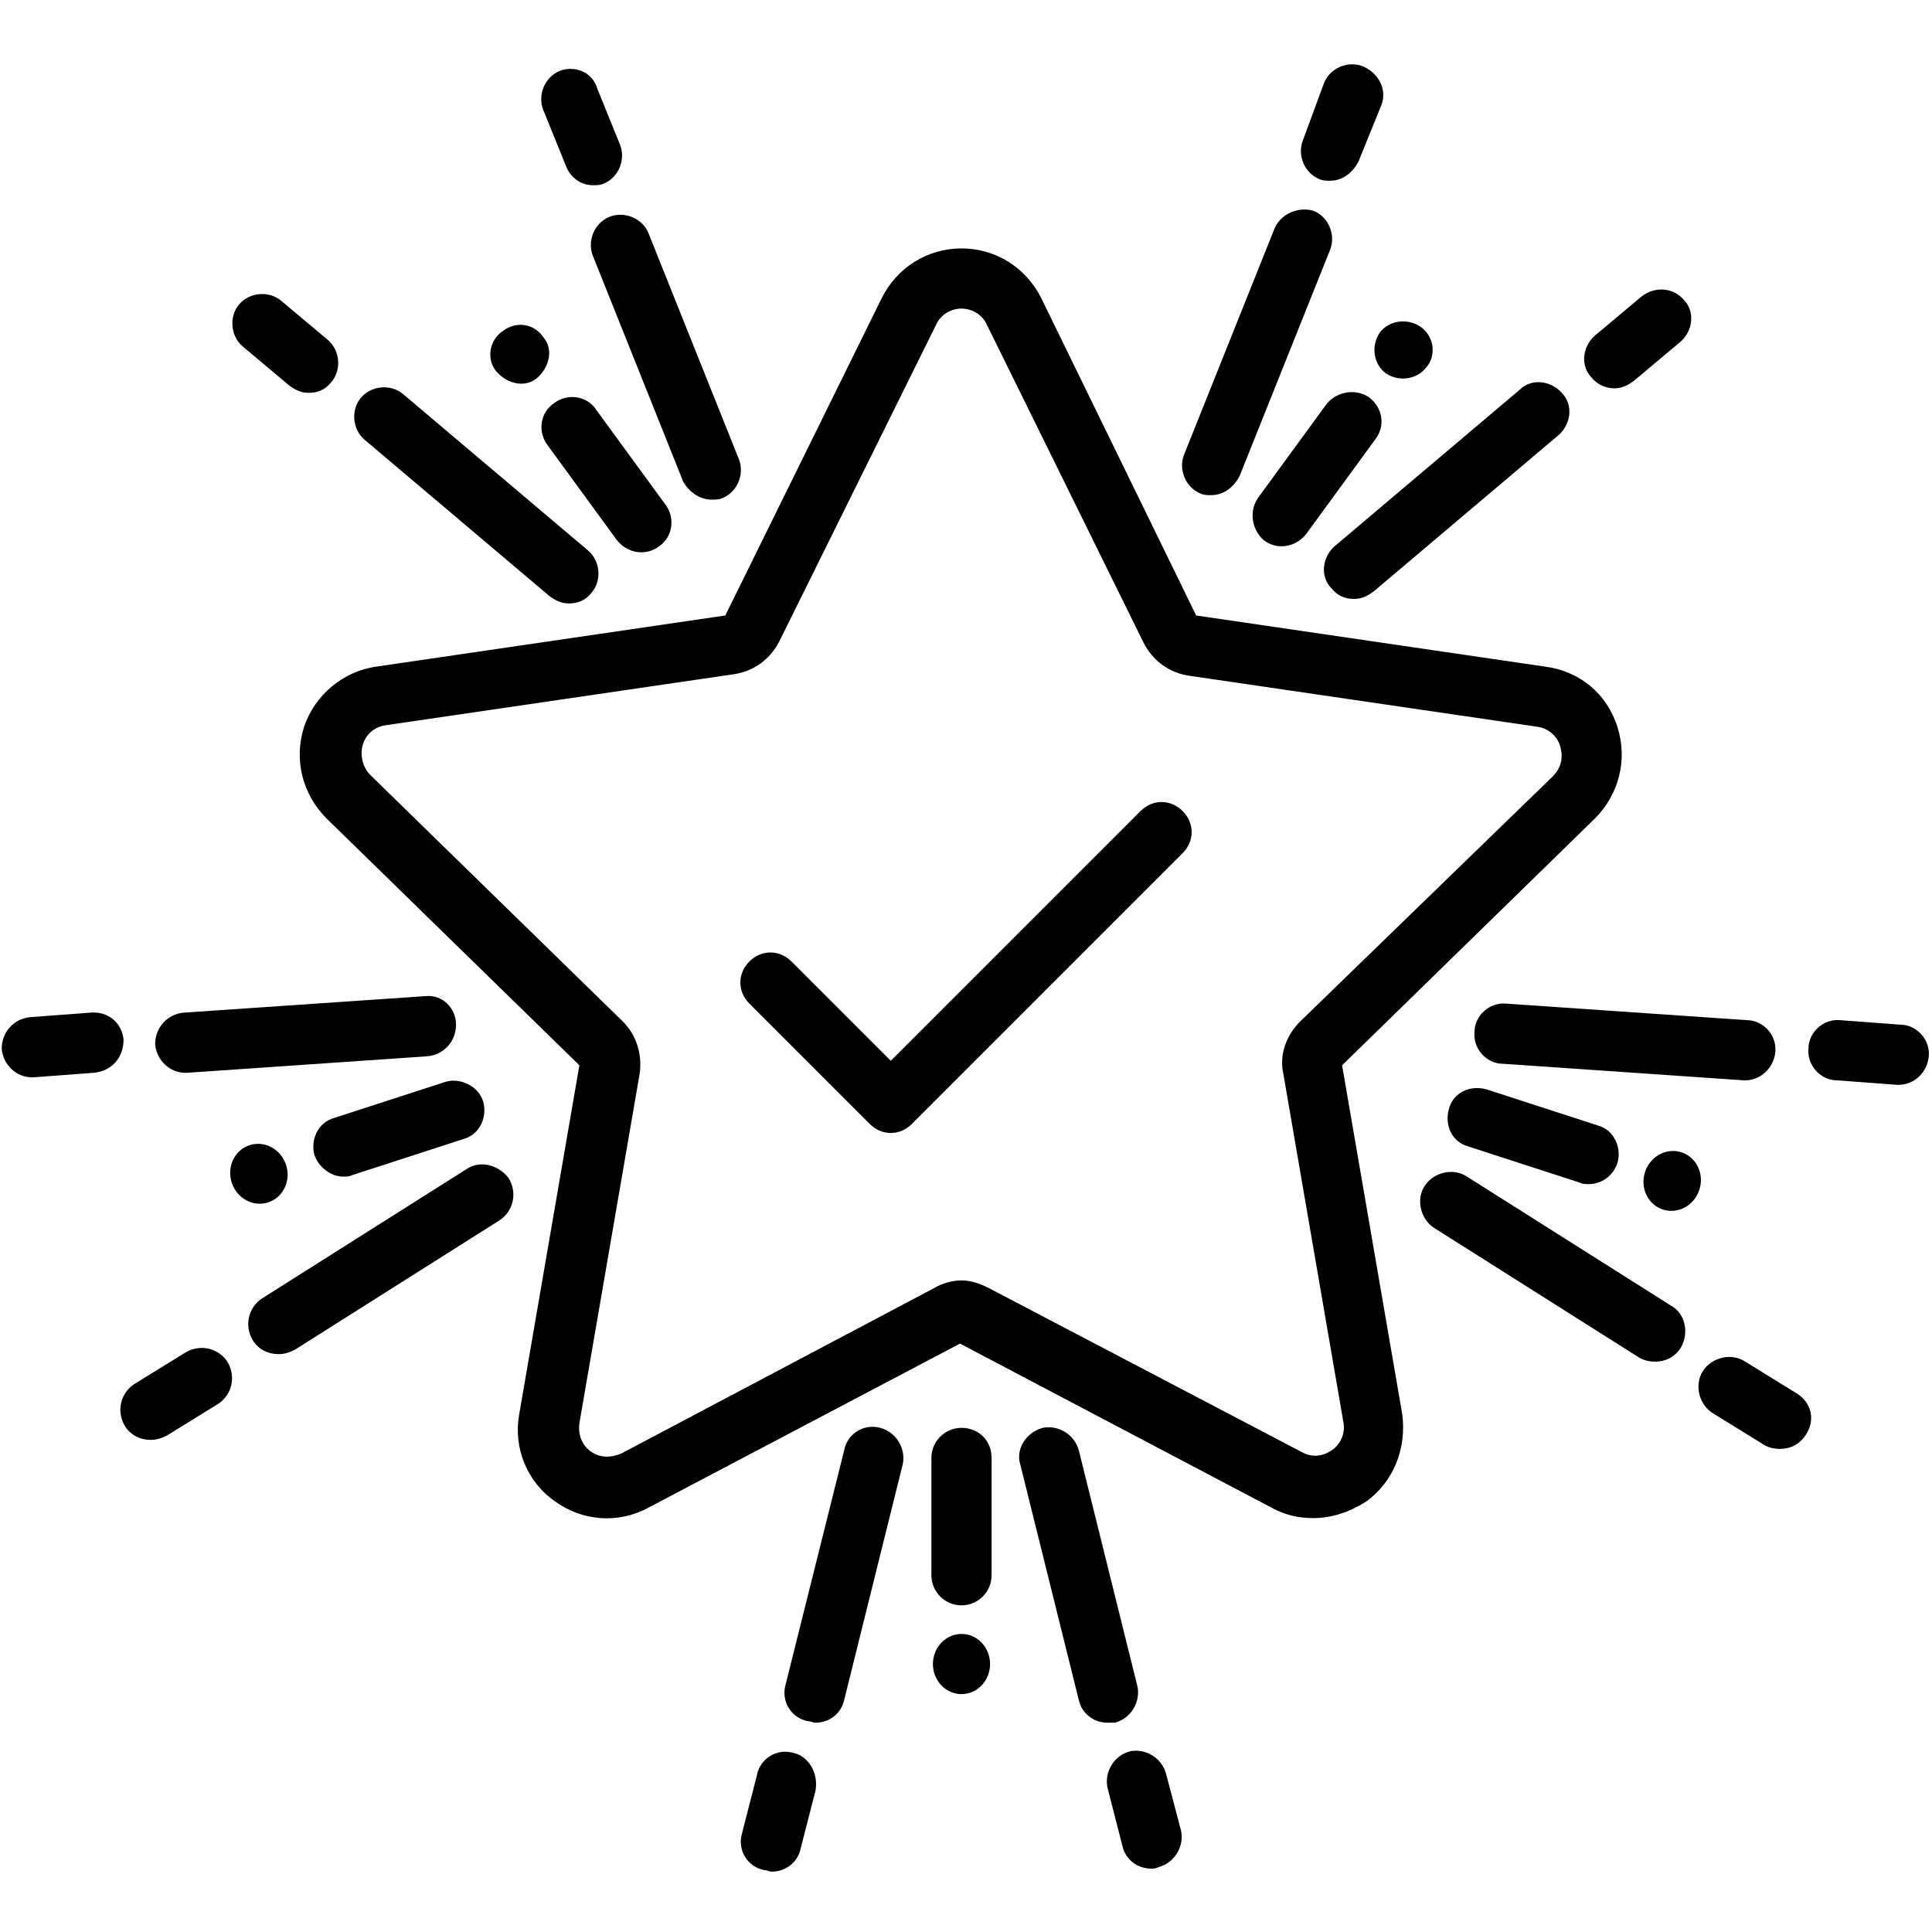 <svg xmlns="http://www.w3.org/2000/svg" xmlns:xlink="http://www.w3.org/1999/xlink" width="2048" zoomAndPan="magnify" viewBox="0 0 1536 1536" height="2048" preserveAspectRatio="xMidYMid meet"><g id="40214409b5"><path style=" stroke:none;fill-rule:nonzero;fill:#000000;fill-opacity:1;" d="M 1067.004 846.938 L 1267.934 650.789 C 1287.07 631.656 1294.246 604.145 1285.875 577.832 C 1277.5 551.523 1255.973 533.582 1228.465 529.992 L 950.988 489.328 L 827.801 236.969 C 815.84 213.051 791.922 197.5 764.41 197.5 C 736.902 197.5 712.984 213.051 701.023 236.969 L 576.637 489.328 L 299.164 529.992 C 272.852 533.582 250.125 552.719 241.754 577.832 C 233.383 604.145 240.559 631.656 259.695 650.789 L 460.625 846.938 L 412.785 1124.41 C 408 1150.723 418.766 1178.234 441.488 1193.781 C 463.016 1209.328 491.723 1211.723 515.641 1198.566 L 763.215 1068.199 L 1010.789 1198.566 C 1021.555 1204.543 1032.32 1206.938 1044.277 1206.938 C 1058.633 1206.938 1072.984 1202.152 1086.141 1193.781 C 1107.668 1178.234 1118.434 1151.922 1114.844 1124.41 Z M 1058.633 1153.117 C 1051.457 1157.898 1043.082 1159.098 1034.711 1154.312 L 785.941 1023.945 C 778.766 1020.359 771.59 1017.965 764.41 1017.965 C 757.234 1017.965 748.863 1020.359 742.883 1023.945 L 494.113 1155.508 C 485.742 1159.098 477.367 1159.098 470.191 1154.312 C 463.016 1149.527 459.43 1141.156 460.625 1131.59 L 508.465 854.113 C 510.855 838.566 506.074 823.016 495.309 812.254 L 294.379 616.105 C 288.398 610.125 286.008 600.559 288.398 592.188 C 290.789 583.812 297.969 577.832 306.34 576.637 L 583.812 535.973 C 599.363 533.582 612.52 524.012 619.695 509.66 L 744.078 258.5 C 747.668 250.125 756.039 245.344 764.41 245.344 C 772.785 245.344 781.156 250.125 784.746 258.5 L 909.129 510.855 C 916.305 525.211 929.461 534.777 945.012 537.168 L 1222.484 577.832 C 1230.855 579.031 1238.035 585.012 1240.426 593.383 C 1242.816 601.754 1241.621 610.125 1234.445 617.301 L 1033.516 812.254 C 1022.75 823.016 1016.77 838.566 1020.359 854.113 L 1068.199 1131.59 C 1069.395 1139.961 1065.809 1148.332 1058.633 1153.117 Z M 1058.633 1153.117 "></path><path style=" stroke:none;fill-rule:nonzero;fill:#000000;fill-opacity:1;" d="M 764.41 1135.176 C 751.258 1135.176 740.492 1145.941 740.492 1159.098 L 740.492 1252.387 C 740.492 1265.543 751.258 1276.305 764.41 1276.305 C 777.566 1276.305 788.332 1265.543 788.332 1252.387 L 788.332 1159.098 C 788.332 1144.742 777.566 1135.176 764.41 1135.176 Z M 764.41 1135.176 "></path><path style=" stroke:none;fill-rule:nonzero;fill:#000000;fill-opacity:1;" d="M 699.828 1135.176 C 686.672 1131.59 673.516 1139.961 671.121 1153.117 L 624.477 1339.695 C 620.891 1352.852 629.262 1366.008 642.418 1368.398 C 644.812 1368.398 646.008 1369.594 648.398 1369.594 C 659.164 1369.594 668.73 1362.418 671.121 1351.656 L 717.766 1163.879 C 720.16 1151.922 712.984 1138.766 699.828 1135.176 Z M 699.828 1135.176 "></path><path style=" stroke:none;fill-rule:nonzero;fill:#000000;fill-opacity:1;" d="M 886.406 1369.594 C 899.562 1366.008 906.738 1352.852 904.344 1340.891 L 857.699 1153.117 C 854.113 1139.961 840.957 1132.785 828.996 1135.176 C 815.84 1138.766 807.469 1151.922 811.055 1163.879 L 857.699 1351.656 C 860.094 1362.418 869.66 1369.594 880.426 1369.594 C 882.816 1369.594 884.012 1369.594 886.406 1369.594 Z M 886.406 1369.594 "></path><path style=" stroke:none;fill-rule:nonzero;fill:#000000;fill-opacity:1;" d="M 630.457 1393.516 C 617.301 1389.926 604.145 1398.301 601.754 1411.453 L 589.793 1458.098 C 586.207 1471.254 594.578 1484.41 607.734 1486.805 C 610.125 1486.805 611.324 1488 613.715 1488 C 624.477 1488 634.047 1480.824 636.438 1470.059 L 648.398 1423.414 C 650.789 1409.062 642.418 1395.906 630.457 1393.516 Z M 630.457 1393.516 "></path><path style=" stroke:none;fill-rule:nonzero;fill:#000000;fill-opacity:1;" d="M 927.07 1410.258 C 923.48 1397.102 910.324 1389.926 898.367 1392.32 C 885.211 1395.906 878.035 1409.062 880.426 1421.023 L 892.387 1467.668 C 894.777 1478.434 904.344 1485.609 915.109 1485.609 C 917.5 1485.609 918.699 1485.609 921.09 1484.41 C 934.246 1480.824 941.422 1467.668 939.031 1455.707 Z M 927.07 1410.258 "></path><path style=" stroke:none;fill-rule:nonzero;fill:#000000;fill-opacity:1;" d="M 787.137 1322.949 C 787.137 1323.734 787.102 1324.516 787.027 1325.293 C 786.953 1326.074 786.844 1326.848 786.699 1327.617 C 786.555 1328.387 786.375 1329.145 786.156 1329.895 C 785.941 1330.645 785.691 1331.379 785.406 1332.105 C 785.121 1332.828 784.805 1333.535 784.453 1334.227 C 784.102 1334.918 783.719 1335.59 783.305 1336.238 C 782.895 1336.891 782.449 1337.52 781.977 1338.125 C 781.504 1338.73 781.008 1339.309 780.48 1339.863 C 779.953 1340.418 779.402 1340.945 778.828 1341.441 C 778.254 1341.938 777.656 1342.402 777.035 1342.84 C 776.418 1343.273 775.781 1343.676 775.125 1344.047 C 774.469 1344.414 773.797 1344.75 773.109 1345.051 C 772.422 1345.348 771.719 1345.613 771.008 1345.84 C 770.297 1346.066 769.574 1346.258 768.844 1346.41 C 768.113 1346.562 767.379 1346.68 766.641 1346.754 C 765.898 1346.832 765.156 1346.871 764.41 1346.871 C 763.668 1346.871 762.926 1346.832 762.184 1346.754 C 761.445 1346.68 760.707 1346.562 759.98 1346.41 C 759.25 1346.258 758.527 1346.066 757.816 1345.84 C 757.102 1345.613 756.402 1345.348 755.715 1345.051 C 755.027 1344.75 754.355 1344.414 753.699 1344.047 C 753.043 1343.676 752.406 1343.273 751.785 1342.84 C 751.168 1342.402 750.57 1341.938 749.996 1341.441 C 749.422 1340.945 748.871 1340.418 748.344 1339.863 C 747.816 1339.309 747.316 1338.73 746.848 1338.125 C 746.375 1337.52 745.93 1336.891 745.516 1336.238 C 745.105 1335.59 744.723 1334.918 744.371 1334.227 C 744.02 1333.535 743.703 1332.828 743.418 1332.105 C 743.133 1331.379 742.883 1330.645 742.668 1329.895 C 742.449 1329.145 742.27 1328.387 742.125 1327.617 C 741.98 1326.848 741.871 1326.074 741.797 1325.293 C 741.723 1324.516 741.688 1323.734 741.688 1322.949 C 741.688 1322.168 741.723 1321.387 741.797 1320.605 C 741.871 1319.824 741.98 1319.051 742.125 1318.285 C 742.27 1317.516 742.449 1316.758 742.668 1316.008 C 742.883 1315.258 743.133 1314.52 743.418 1313.797 C 743.703 1313.074 744.02 1312.363 744.371 1311.676 C 744.723 1310.984 745.105 1310.312 745.516 1309.66 C 745.93 1309.008 746.375 1308.379 746.848 1307.773 C 747.316 1307.168 747.816 1306.59 748.344 1306.035 C 748.871 1305.48 749.422 1304.957 749.996 1304.461 C 750.57 1303.961 751.168 1303.496 751.785 1303.062 C 752.406 1302.625 753.043 1302.223 753.699 1301.855 C 754.355 1301.484 755.027 1301.148 755.715 1300.852 C 756.402 1300.551 757.102 1300.289 757.816 1300.059 C 758.527 1299.832 759.25 1299.641 759.98 1299.488 C 760.707 1299.336 761.445 1299.223 762.184 1299.145 C 762.926 1299.07 763.668 1299.031 764.41 1299.031 C 765.156 1299.031 765.898 1299.07 766.641 1299.145 C 767.379 1299.223 768.113 1299.336 768.844 1299.488 C 769.574 1299.641 770.297 1299.832 771.008 1300.059 C 771.719 1300.289 772.422 1300.551 773.109 1300.852 C 773.797 1301.148 774.469 1301.484 775.125 1301.855 C 775.781 1302.223 776.418 1302.625 777.035 1303.062 C 777.656 1303.496 778.254 1303.961 778.828 1304.461 C 779.402 1304.957 779.953 1305.48 780.48 1306.035 C 781.008 1306.59 781.508 1307.168 781.977 1307.773 C 782.449 1308.379 782.895 1309.008 783.305 1309.66 C 783.719 1310.312 784.102 1310.984 784.453 1311.676 C 784.805 1312.363 785.121 1313.074 785.406 1313.797 C 785.691 1314.52 785.941 1315.258 786.156 1316.008 C 786.375 1316.758 786.555 1317.516 786.699 1318.285 C 786.844 1319.051 786.953 1319.824 787.027 1320.605 C 787.102 1321.387 787.137 1322.168 787.137 1322.949 Z M 787.137 1322.949 "></path><path style=" stroke:none;fill-rule:nonzero;fill:#000000;fill-opacity:1;" d="M 1181.82 866.074 C 1168.664 862.484 1155.508 868.465 1151.922 881.621 C 1148.332 894.777 1154.312 907.934 1167.469 911.523 L 1255.973 940.227 C 1258.367 941.422 1260.758 941.422 1263.148 941.422 C 1272.719 941.422 1282.285 935.441 1285.875 924.676 C 1289.461 912.719 1283.48 898.367 1270.324 894.777 Z M 1181.82 866.074 "></path><path style=" stroke:none;fill-rule:nonzero;fill:#000000;fill-opacity:1;" d="M 1328.93 1038.301 L 1166.273 935.441 C 1155.508 928.266 1139.961 931.855 1132.785 942.617 C 1125.609 953.383 1129.195 968.93 1139.961 976.105 L 1302.617 1078.965 C 1306.207 1081.355 1310.988 1082.551 1315.773 1082.551 C 1324.145 1082.551 1331.32 1078.965 1336.105 1071.789 C 1343.281 1059.828 1339.695 1044.277 1328.93 1038.301 Z M 1328.93 1038.301 "></path><path style=" stroke:none;fill-rule:nonzero;fill:#000000;fill-opacity:1;" d="M 1387.535 858.898 C 1399.496 858.898 1410.258 849.328 1411.457 836.172 C 1412.652 823.016 1401.887 811.055 1388.73 811.055 L 1197.367 797.898 C 1184.211 796.703 1172.254 807.469 1172.254 820.625 C 1171.055 833.781 1181.82 845.742 1194.977 845.742 L 1386.34 858.898 C 1386.34 858.898 1387.535 858.898 1387.535 858.898 Z M 1387.535 858.898 "></path><path style=" stroke:none;fill-rule:nonzero;fill:#000000;fill-opacity:1;" d="M 1428.199 1107.668 L 1387.535 1082.551 C 1376.77 1075.375 1361.223 1078.965 1354.047 1089.727 C 1346.871 1100.492 1350.457 1116.039 1361.223 1123.215 L 1401.887 1148.332 C 1405.477 1150.723 1410.258 1151.922 1415.043 1151.922 C 1423.414 1151.922 1430.59 1148.332 1435.375 1141.156 C 1443.746 1129.195 1440.16 1114.844 1428.199 1107.668 Z M 1428.199 1107.668 "></path><path style=" stroke:none;fill-rule:nonzero;fill:#000000;fill-opacity:1;" d="M 1510.723 814.645 L 1462.883 811.055 C 1449.727 809.859 1437.766 820.625 1437.766 833.781 C 1436.57 846.938 1447.336 858.898 1460.492 858.898 L 1508.332 862.484 C 1508.332 862.484 1509.527 862.484 1509.527 862.484 C 1521.488 862.484 1532.254 852.918 1533.449 839.762 C 1534.645 826.605 1523.879 814.645 1510.723 814.645 Z M 1510.723 814.645 "></path><path style=" stroke:none;fill-rule:nonzero;fill:#000000;fill-opacity:1;" d="M 1336.797 916.113 C 1337.508 916.34 1338.199 916.605 1338.883 916.906 C 1339.562 917.207 1340.227 917.543 1340.875 917.914 C 1341.523 918.285 1342.148 918.688 1342.758 919.121 C 1343.363 919.559 1343.949 920.023 1344.512 920.52 C 1345.074 921.016 1345.609 921.543 1346.121 922.098 C 1346.633 922.648 1347.113 923.227 1347.57 923.832 C 1348.023 924.438 1348.449 925.066 1348.844 925.715 C 1349.238 926.363 1349.602 927.035 1349.93 927.723 C 1350.262 928.414 1350.559 929.117 1350.82 929.84 C 1351.082 930.559 1351.309 931.293 1351.504 932.043 C 1351.695 932.789 1351.852 933.547 1351.977 934.309 C 1352.098 935.074 1352.18 935.848 1352.23 936.621 C 1352.277 937.398 1352.289 938.176 1352.262 938.957 C 1352.238 939.738 1352.176 940.516 1352.078 941.289 C 1351.98 942.066 1351.844 942.836 1351.676 943.602 C 1351.504 944.363 1351.297 945.121 1351.059 945.863 C 1350.816 946.609 1350.539 947.344 1350.23 948.062 C 1349.922 948.781 1349.578 949.484 1349.207 950.172 C 1348.832 950.855 1348.426 951.523 1347.988 952.172 C 1347.551 952.816 1347.086 953.441 1346.594 954.043 C 1346.102 954.645 1345.578 955.219 1345.035 955.766 C 1344.488 956.316 1343.918 956.836 1343.324 957.332 C 1342.73 957.824 1342.113 958.285 1341.48 958.715 C 1340.844 959.145 1340.191 959.543 1339.52 959.91 C 1338.848 960.273 1338.16 960.605 1337.461 960.902 C 1336.762 961.195 1336.051 961.457 1335.328 961.68 C 1334.605 961.902 1333.875 962.09 1333.137 962.238 C 1332.398 962.387 1331.656 962.5 1330.906 962.574 C 1330.16 962.648 1329.414 962.684 1328.668 962.68 C 1327.918 962.676 1327.176 962.637 1326.434 962.559 C 1325.691 962.477 1324.957 962.359 1324.227 962.207 C 1323.5 962.051 1322.781 961.859 1322.074 961.629 C 1321.367 961.402 1320.672 961.137 1319.988 960.836 C 1319.309 960.531 1318.645 960.199 1317.996 959.828 C 1317.348 959.457 1316.723 959.055 1316.113 958.621 C 1315.508 958.184 1314.922 957.719 1314.359 957.219 C 1313.797 956.723 1313.262 956.199 1312.75 955.645 C 1312.238 955.09 1311.758 954.512 1311.301 953.906 C 1310.848 953.305 1310.422 952.676 1310.027 952.027 C 1309.633 951.375 1309.273 950.707 1308.941 950.02 C 1308.613 949.328 1308.316 948.625 1308.051 947.902 C 1307.789 947.18 1307.562 946.445 1307.367 945.699 C 1307.176 944.953 1307.02 944.195 1306.898 943.43 C 1306.777 942.664 1306.691 941.895 1306.645 941.117 C 1306.594 940.344 1306.582 939.562 1306.609 938.785 C 1306.633 938.004 1306.695 937.227 1306.793 936.449 C 1306.891 935.676 1307.027 934.906 1307.199 934.141 C 1307.367 933.375 1307.574 932.621 1307.816 931.875 C 1308.055 931.129 1308.332 930.398 1308.641 929.68 C 1308.949 928.961 1309.293 928.258 1309.668 927.57 C 1310.043 926.883 1310.445 926.219 1310.883 925.57 C 1311.32 924.926 1311.785 924.301 1312.277 923.699 C 1312.773 923.098 1313.293 922.523 1313.84 921.973 C 1314.387 921.426 1314.953 920.902 1315.551 920.41 C 1316.145 919.918 1316.758 919.457 1317.395 919.027 C 1318.027 918.594 1318.684 918.195 1319.352 917.832 C 1320.023 917.465 1320.711 917.137 1321.41 916.84 C 1322.109 916.543 1322.824 916.285 1323.547 916.062 C 1324.27 915.836 1325 915.652 1325.738 915.5 C 1326.477 915.352 1327.219 915.242 1327.965 915.168 C 1328.711 915.094 1329.457 915.059 1330.203 915.062 C 1330.953 915.062 1331.699 915.105 1332.438 915.184 C 1333.18 915.262 1333.914 915.379 1334.645 915.535 C 1335.371 915.691 1336.09 915.883 1336.797 916.113 Z M 1336.797 916.113 "></path><path style=" stroke:none;fill-rule:nonzero;fill:#000000;fill-opacity:1;" d="M 1088.531 315.906 C 1077.766 308.73 1063.414 311.121 1055.043 320.691 L 1000.027 396.039 C 992.852 406.805 995.242 421.156 1004.812 429.527 C 1009.594 433.117 1014.379 434.312 1019.164 434.312 C 1026.34 434.312 1033.516 430.723 1038.301 424.746 L 1093.316 349.395 C 1101.688 338.633 1099.297 324.277 1088.531 315.906 Z M 1088.531 315.906 "></path><path style=" stroke:none;fill-rule:nonzero;fill:#000000;fill-opacity:1;" d="M 1076.57 476.172 C 1082.551 476.172 1087.336 473.781 1092.121 470.191 L 1239.23 345.809 C 1248.797 337.434 1251.191 321.887 1241.621 312.32 C 1233.25 302.75 1217.699 300.359 1208.133 309.926 L 1061.023 434.312 C 1051.457 442.684 1049.062 458.234 1058.633 467.801 C 1063.414 473.781 1069.395 476.172 1076.57 476.172 Z M 1076.57 476.172 "></path><path style=" stroke:none;fill-rule:nonzero;fill:#000000;fill-opacity:1;" d="M 1013.184 181.953 L 941.422 361.355 C 936.637 373.316 942.617 387.668 954.578 392.453 C 956.969 393.648 960.559 393.648 962.949 393.648 C 972.52 393.648 980.891 387.668 985.676 378.102 L 1057.434 198.699 C 1062.219 186.738 1056.238 172.387 1044.277 167.602 C 1032.32 164.012 1017.969 169.992 1013.184 181.953 Z M 1013.184 181.953 "></path><path style=" stroke:none;fill-rule:nonzero;fill:#000000;fill-opacity:1;" d="M 1305.012 235.773 L 1267.934 266.871 C 1258.367 275.242 1255.973 290.789 1265.543 300.359 C 1270.324 306.34 1277.5 308.73 1283.48 308.73 C 1289.461 308.73 1294.246 306.34 1299.031 302.75 L 1336.105 271.656 C 1345.676 263.281 1348.066 247.734 1338.5 238.168 C 1330.125 228.598 1315.773 227.402 1305.012 235.773 Z M 1305.012 235.773 "></path><path style=" stroke:none;fill-rule:nonzero;fill:#000000;fill-opacity:1;" d="M 1083.746 52.785 C 1071.789 48 1057.434 53.98 1052.652 65.941 L 1035.906 111.391 C 1031.121 123.348 1037.102 137.699 1049.062 142.484 C 1051.457 143.68 1055.043 143.68 1057.434 143.68 C 1067.004 143.68 1075.375 137.699 1080.16 128.133 L 1098.102 83.879 C 1102.883 71.922 1096.902 58.766 1083.746 52.785 Z M 1083.746 52.785 "></path><path style=" stroke:none;fill-rule:nonzero;fill:#000000;fill-opacity:1;" d="M 1129.195 259.695 C 1118.434 252.52 1104.078 254.91 1096.902 264.477 C 1089.727 275.242 1092.121 289.594 1101.688 296.77 C 1112.453 303.945 1126.805 301.555 1133.98 291.988 C 1142.352 282.418 1139.961 266.871 1129.195 259.695 Z M 1129.195 259.695 "></path><path style=" stroke:none;fill-rule:nonzero;fill:#000000;fill-opacity:1;" d="M 509.66 439.098 C 514.445 439.098 519.23 437.898 524.012 434.312 C 534.777 427.137 537.168 411.59 528.797 400.824 L 473.781 325.477 C 466.605 314.711 451.055 312.32 440.293 320.691 C 429.527 327.867 427.137 343.414 435.508 354.18 L 490.523 429.527 C 495.309 435.508 502.484 439.098 509.66 439.098 Z M 509.66 439.098 "></path><path style=" stroke:none;fill-rule:nonzero;fill:#000000;fill-opacity:1;" d="M 565.875 397.234 C 568.266 397.234 571.855 397.234 574.246 396.039 C 586.207 391.254 592.188 376.902 587.402 364.945 L 515.641 185.543 C 510.855 173.582 496.504 167.602 484.543 172.387 C 472.586 177.168 466.605 191.523 471.391 203.48 L 543.148 382.883 C 547.934 391.254 556.305 397.234 565.875 397.234 Z M 565.875 397.234 "></path><path style=" stroke:none;fill-rule:nonzero;fill:#000000;fill-opacity:1;" d="M 287.203 315.906 C 278.832 325.477 280.027 341.023 289.594 349.395 L 436.703 473.781 C 441.488 477.367 446.273 479.762 452.254 479.762 C 459.43 479.762 465.41 477.367 470.191 471.387 C 478.566 461.82 477.367 446.273 467.801 437.898 L 320.691 313.516 C 311.121 305.145 295.574 306.34 287.203 315.906 Z M 287.203 315.906 "></path><path style=" stroke:none;fill-rule:nonzero;fill:#000000;fill-opacity:1;" d="M 471.391 147.27 C 473.781 147.27 477.367 147.27 479.762 146.074 C 491.723 141.289 497.699 126.938 492.918 114.977 L 474.977 70.723 C 471.391 57.566 457.035 51.59 445.078 56.371 C 433.117 61.156 427.137 75.508 431.922 87.469 L 449.859 131.723 C 453.449 141.289 461.82 147.27 471.391 147.27 Z M 471.391 147.27 "></path><path style=" stroke:none;fill-rule:nonzero;fill:#000000;fill-opacity:1;" d="M 263.281 303.945 C 271.656 294.379 270.457 278.832 260.891 270.457 L 223.812 239.363 C 214.246 230.988 198.699 232.188 190.324 241.754 C 181.953 251.32 183.148 266.871 192.719 275.242 L 229.793 306.34 C 234.578 309.926 239.363 312.32 245.344 312.32 C 252.52 312.32 258.5 309.926 263.281 303.945 Z M 263.281 303.945 "></path><path style=" stroke:none;fill-rule:nonzero;fill:#000000;fill-opacity:1;" d="M 399.629 263.281 C 388.863 270.457 386.473 286.008 394.844 295.574 C 403.215 305.145 417.566 308.73 427.137 300.359 C 436.703 291.988 440.293 277.633 431.922 268.066 C 424.746 257.301 410.391 254.91 399.629 263.281 Z M 399.629 263.281 "></path><path style=" stroke:none;fill-rule:nonzero;fill:#000000;fill-opacity:1;" d="M 265.676 888.797 C 252.52 892.387 246.539 906.738 250.125 918.699 C 253.715 928.266 263.281 935.441 272.852 935.441 C 275.242 935.441 277.633 935.441 280.027 934.246 L 368.531 905.543 C 381.688 901.953 387.668 887.602 384.078 875.641 C 380.492 863.68 366.141 856.504 354.18 860.094 Z M 265.676 888.797 "></path><path style=" stroke:none;fill-rule:nonzero;fill:#000000;fill-opacity:1;" d="M 338.633 791.922 L 146.074 805.078 C 132.918 806.273 123.348 817.035 123.348 830.191 C 124.543 843.348 135.309 852.918 147.27 852.918 C 147.27 852.918 148.465 852.918 148.465 852.918 L 339.828 839.762 C 352.984 838.566 362.551 827.801 362.551 814.645 C 362.551 801.488 351.789 790.723 338.633 791.922 Z M 338.633 791.922 "></path><path style=" stroke:none;fill-rule:nonzero;fill:#000000;fill-opacity:1;" d="M 370.922 929.461 L 208.266 1032.32 C 197.5 1039.496 193.914 1053.848 201.09 1065.809 C 205.875 1072.984 213.051 1076.57 221.422 1076.57 C 226.207 1076.57 229.793 1075.375 234.578 1072.984 L 397.234 970.125 C 408 962.949 411.59 948.598 404.41 936.637 C 396.039 925.875 381.688 922.285 370.922 929.461 Z M 370.922 929.461 "></path><path style=" stroke:none;fill-rule:nonzero;fill:#000000;fill-opacity:1;" d="M 71.922 805.078 L 24.078 808.664 C 10.922 809.859 1.355 820.625 1.355 833.781 C 2.551 846.938 13.316 856.504 25.277 856.504 C 25.277 856.504 26.473 856.504 26.473 856.504 L 74.312 852.918 C 88.664 851.723 98.234 840.957 98.234 826.605 C 97.035 813.449 86.273 803.879 71.922 805.078 Z M 71.922 805.078 "></path><path style=" stroke:none;fill-rule:nonzero;fill:#000000;fill-opacity:1;" d="M 147.27 1075.375 L 106.605 1100.492 C 95.84 1107.668 92.254 1122.02 99.43 1133.98 C 104.211 1141.156 111.391 1144.742 119.762 1144.742 C 124.543 1144.742 128.133 1143.547 132.918 1141.156 L 173.582 1116.039 C 184.344 1108.863 187.934 1094.512 180.758 1082.551 C 173.582 1071.789 159.23 1068.199 147.27 1075.375 Z M 147.27 1075.375 "></path><path style=" stroke:none;fill-rule:nonzero;fill:#000000;fill-opacity:1;" d="M 227.453 926.188 C 227.691 926.934 227.898 927.688 228.07 928.453 C 228.238 929.215 228.375 929.984 228.473 930.762 C 228.57 931.535 228.633 932.316 228.656 933.094 C 228.684 933.875 228.672 934.652 228.621 935.43 C 228.574 936.203 228.488 936.977 228.367 937.742 C 228.246 938.508 228.09 939.262 227.898 940.008 C 227.703 940.758 227.477 941.492 227.215 942.211 C 226.953 942.934 226.656 943.641 226.324 944.328 C 225.996 945.016 225.633 945.688 225.238 946.336 C 224.844 946.988 224.418 947.613 223.965 948.219 C 223.508 948.824 223.027 949.402 222.516 949.957 C 222.004 950.508 221.469 951.035 220.906 951.531 C 220.344 952.027 219.758 952.492 219.152 952.93 C 218.543 953.367 217.918 953.77 217.27 954.137 C 216.621 954.508 215.957 954.844 215.277 955.145 C 214.594 955.445 213.902 955.711 213.191 955.941 C 212.484 956.168 211.766 956.359 211.039 956.516 C 210.309 956.672 209.574 956.789 208.832 956.867 C 208.09 956.945 207.348 956.988 206.598 956.992 C 205.852 956.992 205.105 956.957 204.359 956.883 C 203.613 956.812 202.871 956.699 202.133 956.551 C 201.395 956.398 200.664 956.215 199.941 955.992 C 199.219 955.766 198.504 955.508 197.805 955.211 C 197.105 954.914 196.418 954.586 195.746 954.219 C 195.078 953.855 194.422 953.457 193.789 953.027 C 193.152 952.594 192.539 952.133 191.941 951.641 C 191.348 951.148 190.777 950.629 190.234 950.078 C 189.688 949.527 189.168 948.953 188.672 948.352 C 188.18 947.75 187.715 947.129 187.277 946.48 C 186.84 945.832 186.438 945.168 186.062 944.48 C 185.688 943.793 185.344 943.09 185.035 942.371 C 184.727 941.652 184.449 940.922 184.211 940.176 C 183.969 939.43 183.762 938.676 183.59 937.91 C 183.422 937.148 183.285 936.375 183.188 935.602 C 183.09 934.824 183.027 934.047 183.004 933.266 C 182.977 932.488 182.988 931.711 183.039 930.934 C 183.086 930.156 183.172 929.387 183.293 928.621 C 183.414 927.855 183.57 927.098 183.762 926.352 C 183.957 925.605 184.184 924.871 184.445 924.148 C 184.711 923.43 185.004 922.723 185.336 922.035 C 185.668 921.344 186.027 920.676 186.422 920.023 C 186.816 919.375 187.242 918.746 187.695 918.145 C 188.152 917.539 188.633 916.961 189.145 916.406 C 189.656 915.852 190.191 915.328 190.754 914.832 C 191.316 914.336 191.902 913.867 192.508 913.434 C 193.117 912.996 193.742 912.594 194.391 912.223 C 195.039 911.855 195.703 911.52 196.383 911.219 C 197.066 910.918 197.762 910.652 198.469 910.422 C 199.176 910.191 199.895 910 200.621 909.848 C 201.352 909.691 202.086 909.574 202.828 909.496 C 203.57 909.414 204.312 909.375 205.062 909.371 C 205.809 909.367 206.555 909.402 207.301 909.477 C 208.051 909.551 208.793 909.664 209.531 909.812 C 210.266 909.961 210.996 910.148 211.723 910.371 C 212.445 910.594 213.156 910.855 213.855 911.152 C 214.555 911.445 215.242 911.777 215.914 912.141 C 216.586 912.508 217.238 912.906 217.871 913.336 C 218.508 913.766 219.125 914.23 219.719 914.723 C 220.312 915.215 220.883 915.734 221.43 916.285 C 221.973 916.832 222.496 917.41 222.988 918.008 C 223.48 918.609 223.945 919.234 224.383 919.883 C 224.82 920.527 225.227 921.195 225.602 921.883 C 225.973 922.566 226.316 923.27 226.625 923.988 C 226.934 924.711 227.211 925.441 227.453 926.188 Z M 227.453 926.188 "></path><path style=" stroke:none;fill-rule:nonzero;fill:#000000;fill-opacity:1;" d="M 906.738 644.812 L 708.199 843.348 L 629.262 764.41 C 619.695 754.844 605.344 754.844 595.773 764.41 C 586.207 773.98 586.207 788.332 595.773 797.898 L 691.457 893.582 C 696.238 898.367 702.219 900.758 708.199 900.758 C 714.18 900.758 720.16 898.367 724.945 893.582 L 940.227 678.301 C 949.793 668.73 949.793 654.379 940.227 644.812 C 930.656 635.242 916.305 635.242 906.738 644.812 Z M 906.738 644.812 "></path></g></svg>